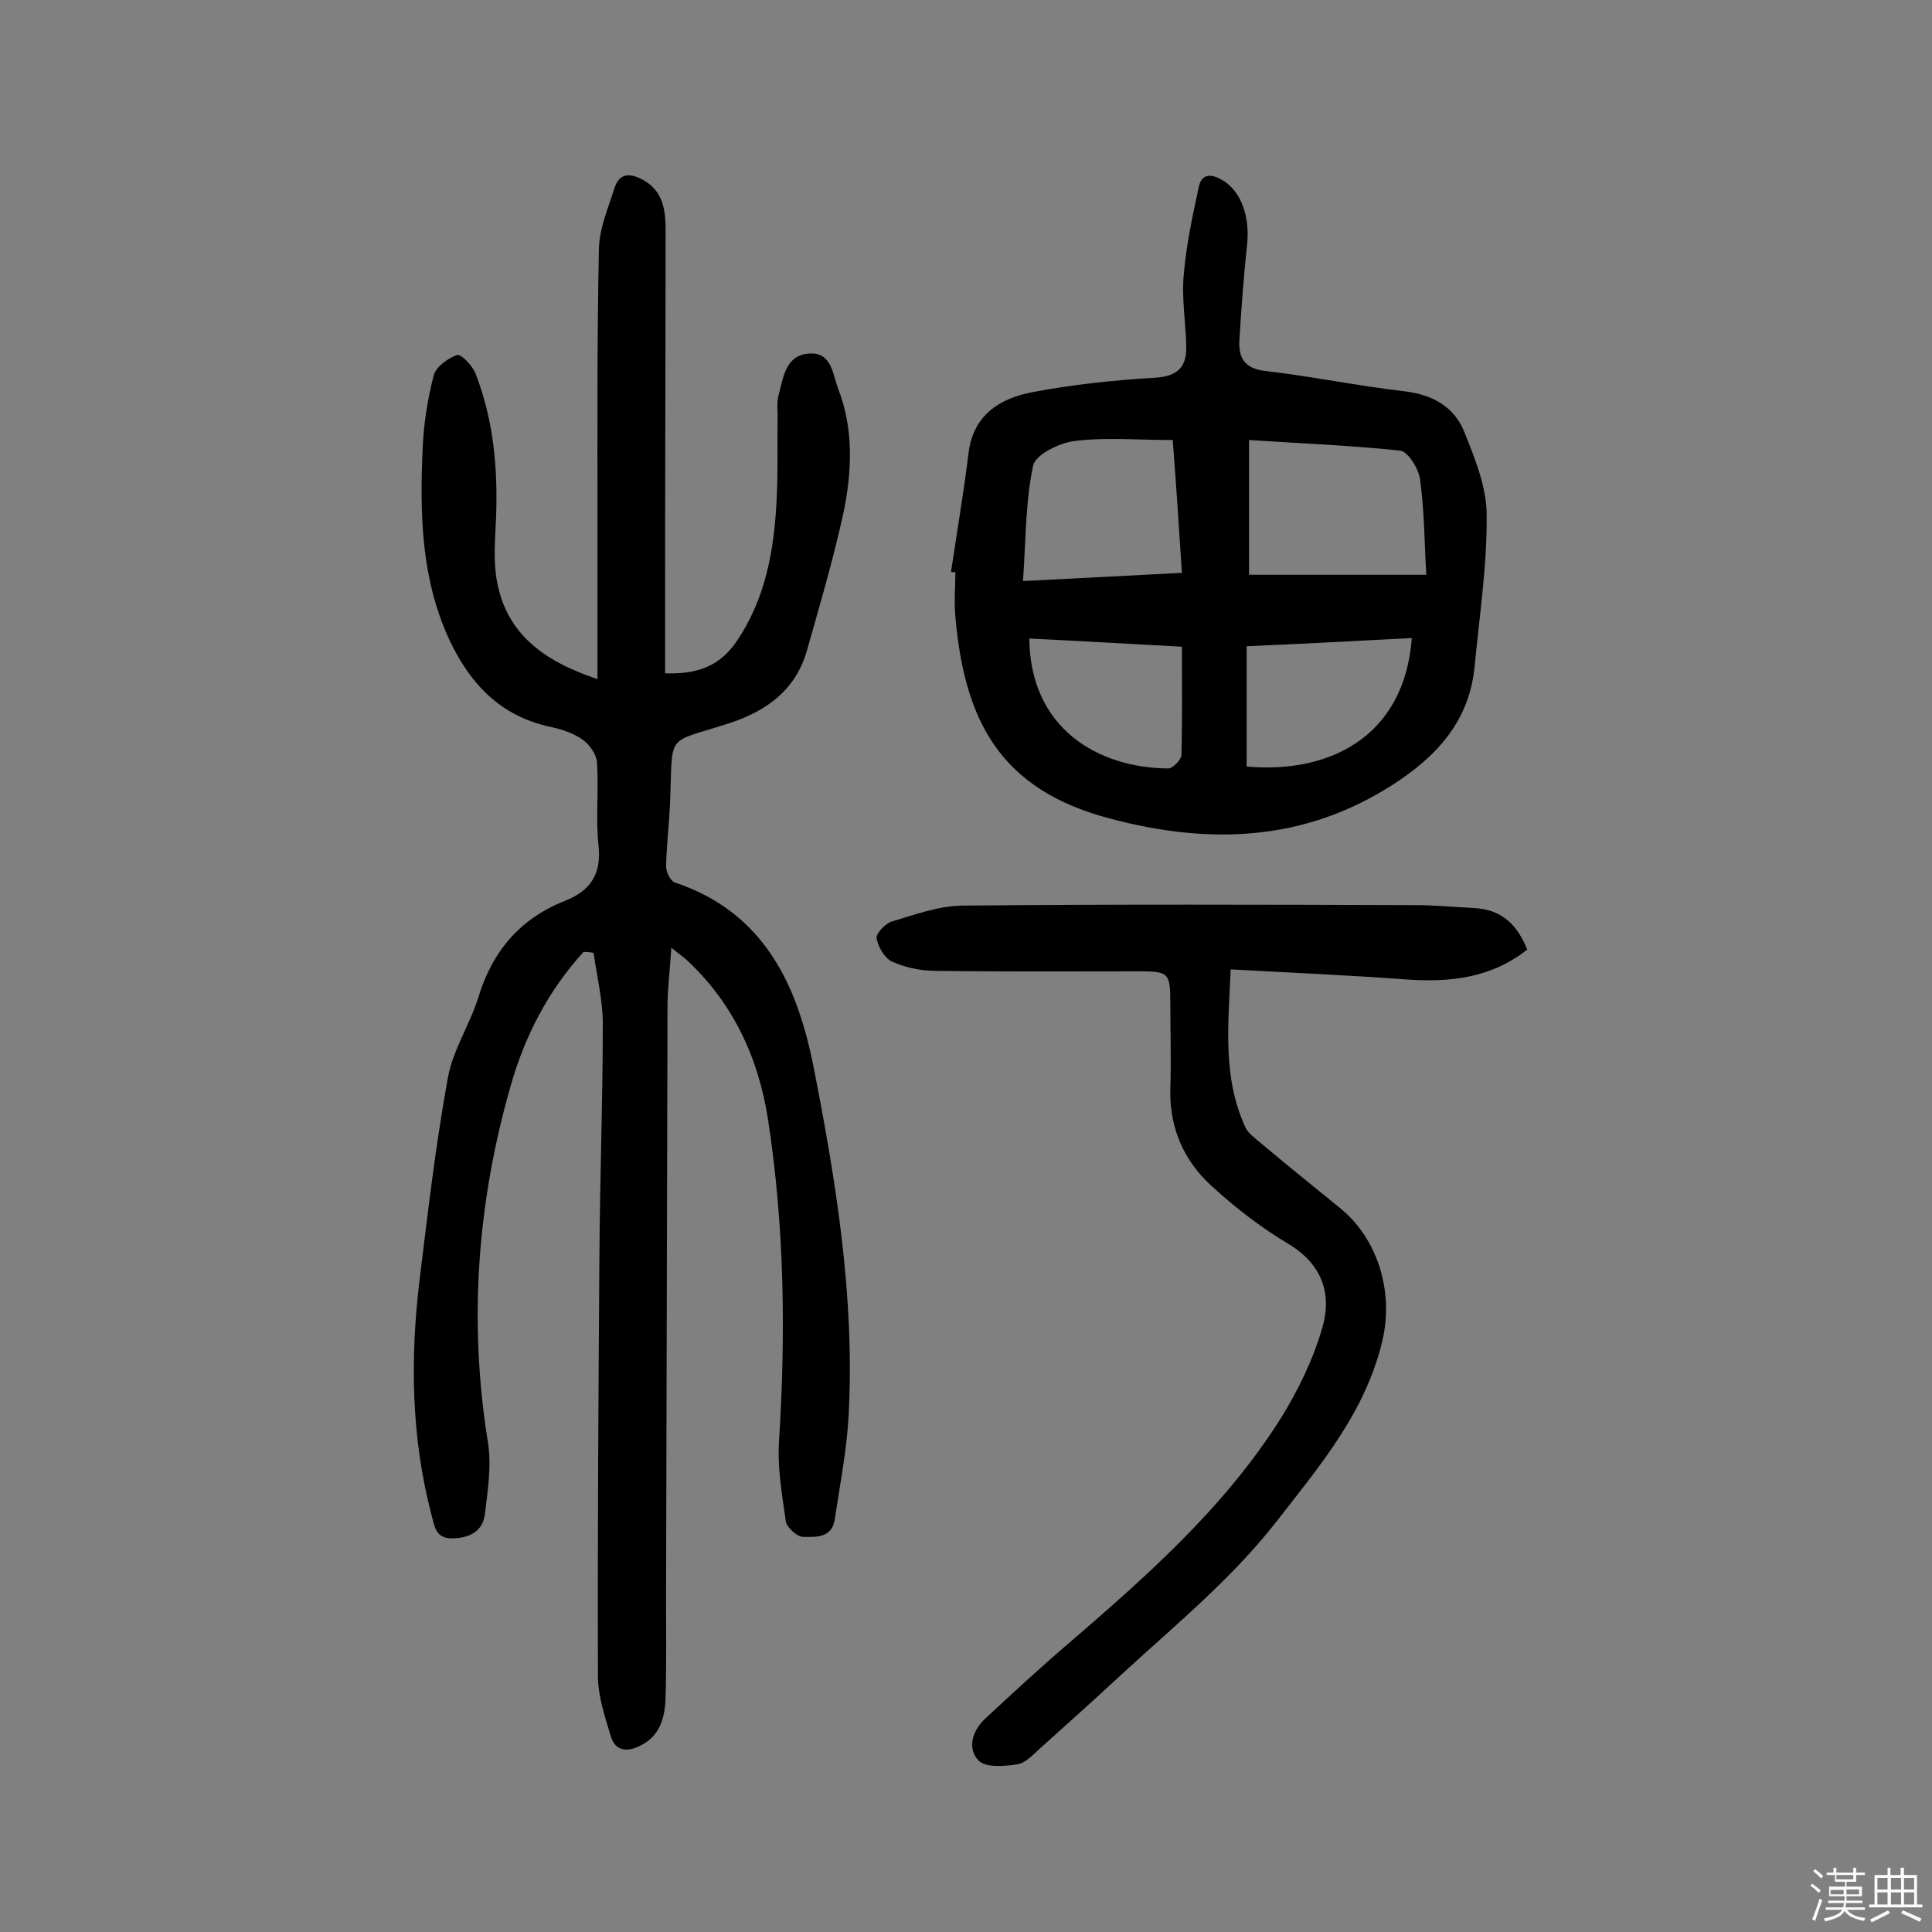 <svg enable-background="new 0 0 400 400" viewBox="0 0 400 400" xmlns="http://www.w3.org/2000/svg"><rect x="0" y="0" width="400" height="400" fill="#808080" stroke="none"/><path d="m374.8 390.4.4-.4c.7.5 1.3 1 1.8 1.4l-.5.5c-.5-.6-1.1-1.1-1.7-1.5zm1 7.3-.6-.3c.5-1.4 1.1-2.8 1.5-4.3.2.1.4.2.6.3-.5 1.3-1 2.8-1.5 4.3zm-.4-10.3.4-.4c.4.3 1 .8 1.7 1.4l-.5.5c-.4-.5-1-1-1.6-1.5zm2.5.3h1.7v-1h.6v1h3.5v-1h.6v1h1.8v.5h-1.8v1.4h-2v1h3.2v2h-3.2v.9h3.3v.5h-3.4c0 .3-.1.6-.1.9h4v.5h-3.7c.7.9 1.9 1.5 3.8 1.7-.1.2-.2.4-.3.6-2.1-.4-3.5-1.1-4-2.1-.4 1-1.8 1.7-4 2.2-.1-.2-.2-.4-.3-.6 2.1-.4 3.4-1 3.8-1.8h-3.4v-.5h3.6c.1-.3.1-.6.2-.9h-3.3v-.5h3.4c0-.3 0-.6 0-.9h-3.2v-2h3.3v-1h-2.1v-1.4h-1.7v-.5zm1.1 3.5v1h2.7c0-.3 0-.4 0-.4 0-.1 0-.2 0-.2 0-.1 0-.2 0-.3h-2.7zm1.2-3v.9h3.5v-.9zm4.7 3h-2.6v.6.4h2.6z" fill="#fbfafc"/><path d="m393.6 386.7h.6v1.5h2.7v6.1h1.1v.6h-11v-.6h1.1v-6.1h2.7v-1.5h.6v1.5h2.1v-1.5zm-2.7 8.8.4.6c-1.2.6-2.5 1.3-3.8 1.9-.1-.2-.2-.4-.3-.6 1.2-.6 2.5-1.2 3.7-1.9zm-2.2-6.7v2.4h2.1v-2.4zm0 3v2.5h2.1v-2.5zm2.8-3v2.4h2.1v-2.4zm0 3v2.5h2.1v-2.5zm6 6.1c-1.4-.7-2.7-1.3-3.9-1.8l.3-.6c1.5.6 2.7 1.2 3.9 1.7zm-1.2-9.1h-2.1v2.4h2.1zm-2.1 3v2.5h2.1v-2.5z" fill="#fbfafc"/><g fill="#010000"><path d="m120.8 197.1c-7.3 8-12.2 17.5-15.1 27.8-6.9 24.1-8.7 48.7-4.7 73.6.8 4.8 0 10-.6 14.9-.4 3.6-3.1 5-6.6 5.1-3.7.1-3.8-2.5-4.5-5-4.2-16.1-4.4-32.4-2.4-48.8 1.7-13.8 3.3-27.7 5.8-41.4 1-5.8 4.5-11 6.3-16.7 2.9-9.6 8.6-16.4 18-20.1 5.3-2.1 7.6-5.6 6.9-11.6-.6-5.6.1-11.4-.3-17-.1-1.7-1.5-3.7-2.9-4.7-1.9-1.4-4.4-2.2-6.7-2.7-10.3-2.2-16.6-8.8-20.9-17.9-5.9-12.6-6.2-26.1-5.6-39.6.2-5.1 1-10.3 2.3-15.3.5-1.8 2.9-3.5 4.8-4.2.8-.3 3.1 2.1 3.8 3.7 3.8 9.7 4.7 19.8 4.3 30.1-.2 4.4-.6 8.9.2 13.1 2 10.7 9.4 16.4 20.8 20.2 0-11.3 0-21.9 0-32.6 0-18.8-.1-37.7.3-56.5.1-4.2 1.9-8.4 3.2-12.5 1.1-3.5 3.6-3.1 6.2-1.6 3.9 2.3 4.4 6.1 4.4 10.2 0 24.7-.1 49.4-.1 74.1v17.7c6.3.2 11.1-1.2 14.8-6.6 6.1-9 7.8-19.1 8.3-29.5.3-5.7.1-11.4.2-17.1 0-1.5-.2-3 .2-4.4 1-3.7 1.4-8.3 6.4-8.6 4.6-.3 4.8 4.3 5.9 7.2 3.3 8.4 2.9 17.3 1.1 25.9-2.1 9.6-4.9 19.1-7.6 28.6-2.3 7.9-8.2 12.2-15.6 14.7-14 4.6-12 1.5-12.7 17.2-.2 4.2-.7 8.4-.8 12.6 0 1.1.9 3 1.8 3.3 18.3 6.1 25.3 20.9 28.7 38 4.7 23.9 8.6 47.9 7.3 72.4-.4 7.2-1.8 14.4-2.9 21.6-.6 3.8-4 3.5-6.5 3.5-1.3 0-3.4-2-3.6-3.2-.8-5.6-1.8-11.3-1.4-16.8 1.4-22.3 1.1-44.4-2.3-66.5-2-12.8-7.3-24.2-17-33.1-.8-.7-1.7-1.3-3-2.4-.3 4.6-.8 8.5-.8 12.5-.1 40.6-.2 81.2-.3 121.8 0 7 .1 14-.1 20.9-.1 4.1-1.1 8.1-5.4 10.1-2.6 1.3-5 1-5.9-1.9-1.2-4-2.6-8.1-2.7-12.2-.1-29.1.1-58.2.3-87.2.1-16.1.7-32.1.7-48.2 0-4.9-1.2-9.8-1.9-14.7-.8-.2-1.5-.2-2.1-.2z"/><path d="m196.9 118.4c1.2-8.1 2.6-16.3 3.6-24.4.9-8 6.4-11.5 13.2-12.8 8.4-1.6 17-2.5 25.5-3 4.7-.3 6.5-2.3 6.4-6.5-.1-5-1-10.1-.5-15 .5-6 1.8-12 3.1-18 .6-2.9 2.7-2.7 4.9-1.4 3.9 2.3 5.7 7.6 5.1 13.3-.7 6.6-1.2 13.2-1.6 19.9-.2 3.6 1.1 5.8 5.3 6.3 9.6 1.1 19.2 3.1 28.8 4.2 5.9.7 10.4 3.2 12.5 8.5 2.2 5.5 4.6 11.4 4.6 17.1.1 10.5-1.5 20.9-2.5 31.4-1.1 11.3-7.8 18.6-17 24.5-18.4 11.8-38 12.4-58.4 7-22.9-6-30.2-20.3-32.1-41.8-.3-3.1 0-6.2 0-9.3-.3.1-.6.1-.9 0zm98.4.6c-.4-6.8-.4-13.3-1.3-19.8-.3-2.2-2.5-5.7-4.1-5.9-10.3-1.1-20.8-1.5-31.3-2.2v27.9zm-83.5 1.3c11.3-.6 22-1.1 32.9-1.7-.6-9.5-1.2-18.4-1.9-27.5-7.4 0-13.9-.6-20.3.2-3.2.4-8.1 2.8-8.6 5.1-1.6 7.5-1.5 15.4-2.1 23.9zm46.3 38.4c16.3 1.5 32.6-5.5 34.2-26.6-11.4.6-22.8 1.2-34.2 1.7zm-13.4-24.8c-11-.6-21.3-1.2-31.6-1.7.2 18.7 14.3 26.8 28.8 26.9.9 0 2.7-1.8 2.7-2.8.2-7.4.1-14.6.1-22.4z"/><path d="m316.2 196.6c-7.5 5.9-15.9 6.8-24.9 6.2-11.9-.9-23.9-1.4-36.5-2.1-.5 11.5-1.7 22.3 3 32.6.4 1 1.4 1.8 2.2 2.5 5.7 4.8 11.5 9.5 17.3 14.2 8 6.4 11.3 17.5 8.9 27.6-3.5 14.8-12.9 25.8-21.9 37.4-9.3 11.9-20.8 21.3-31.8 31.4-5.7 5.3-11.5 10.5-17.3 15.7-1.4 1.3-3 3-4.7 3.2-2.6.4-6.5.7-7.9-.8-2.4-2.5-1.3-6.2 1.4-8.7 5.5-5.1 11-10.2 16.6-15 16.5-14.2 32.9-28.6 44.6-47.2 3.6-5.8 6.7-12.2 8.6-18.8 2-7-.1-13.1-7.1-17.3-5.7-3.4-11-7.5-15.9-12-5.7-5.2-8.7-12-8.5-20 .2-6 0-12 0-18s-.4-6.4-6.3-6.4c-14.1 0-28.3.1-42.4-.1-3 0-6.2-.7-8.9-1.9-1.5-.7-2.9-3-3.2-4.8-.2-1 1.8-3.1 3.1-3.5 4.7-1.4 9.6-3.2 14.4-3.3 31.4-.3 62.7-.2 94.1-.1 4 0 8.1.4 12.1.6 5.7.3 8.9 3.4 11 8.6z"/></g></svg>
